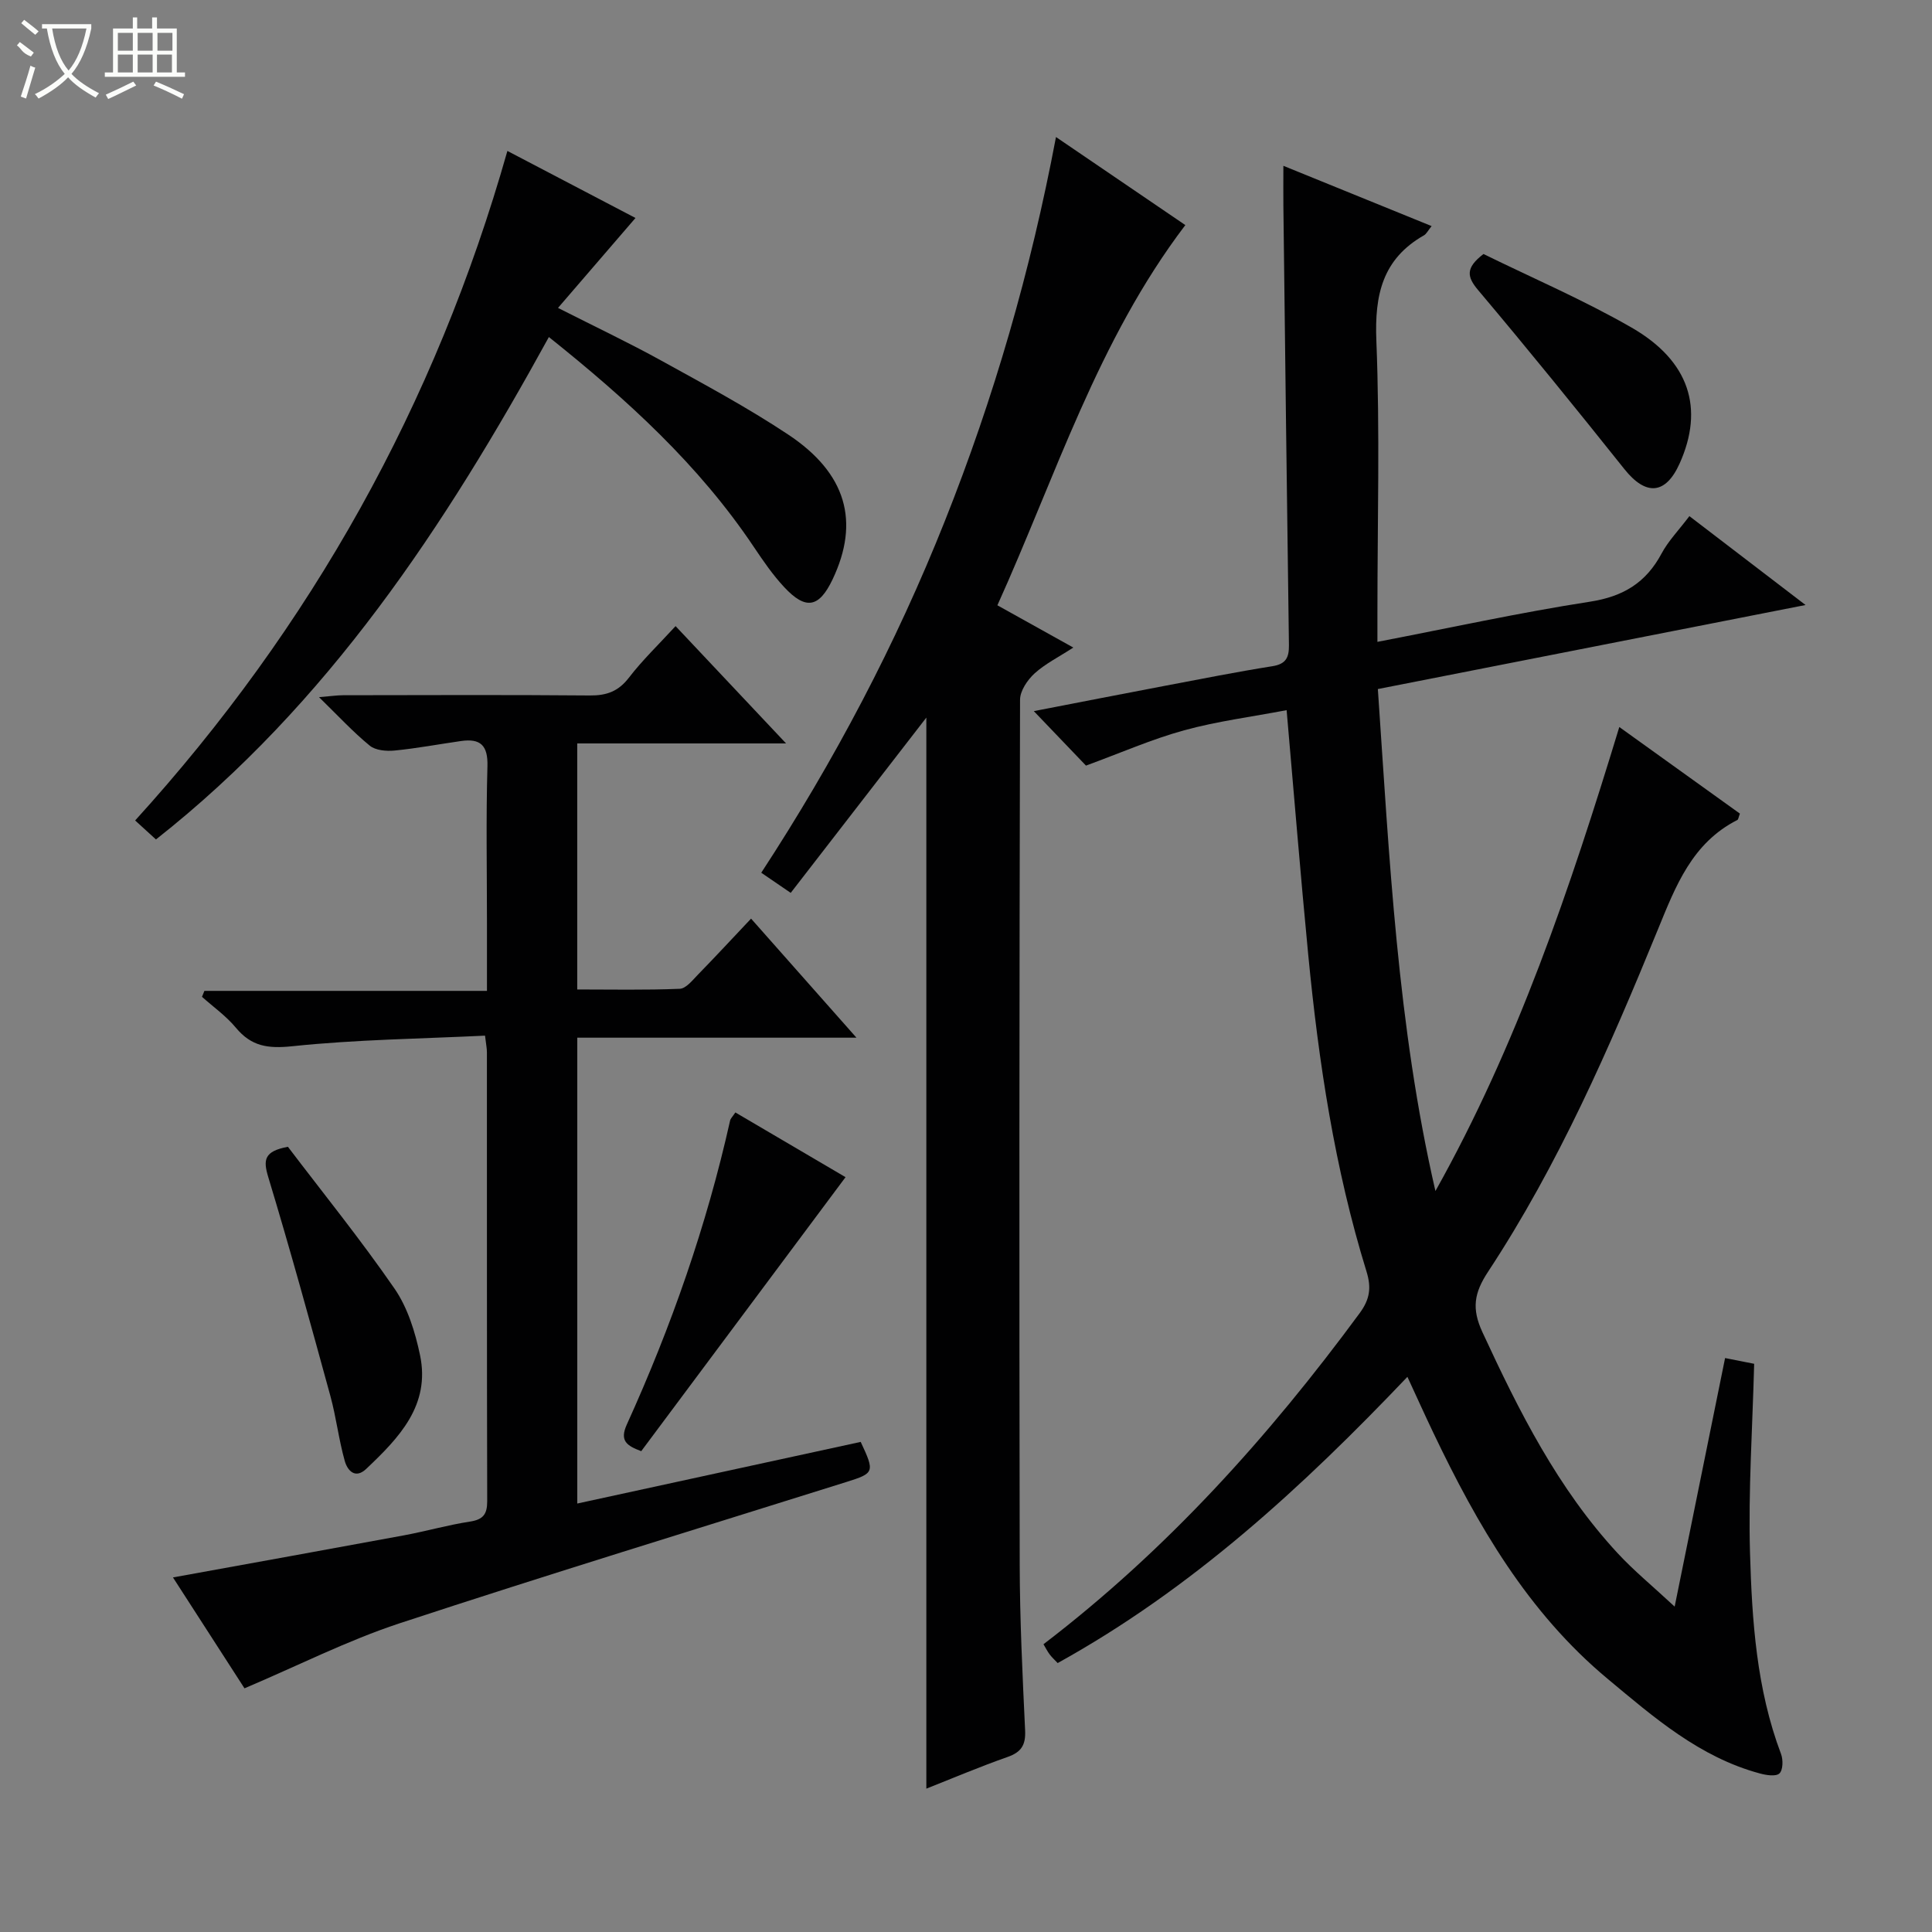 <svg enable-background="new 0 0 400 400" viewBox="0 0 400 400" xmlns="http://www.w3.org/2000/svg"><rect x="0" y="0" width="400" height="400" fill="#808080" stroke="none"/><g fill="#010102"><path d="m266.38 147.03c-7.27 1.39-14.37 2.29-21.21 4.17-6.71 1.84-13.14 4.68-20.33 7.31-2.89-3.02-6.67-6.96-10.8-11.28 9.08-1.76 18.21-3.54 27.35-5.28 7.34-1.39 14.67-2.85 22.05-4.02 2.82-.45 3.45-1.81 3.42-4.37-.43-30.31-.78-60.62-1.15-90.92-.03-2.47 0-4.93 0-8.31 10.55 4.29 20.44 8.31 30.69 12.48-.79.98-1.08 1.63-1.58 1.91-8.59 4.89-10.24 12.32-9.86 21.78.75 18.8.22 37.66.22 56.49v5.9c15.07-2.9 29.48-6.07 44.03-8.32 6.89-1.07 11.58-3.94 14.8-9.97 1.39-2.6 3.54-4.8 5.76-7.74 7.78 5.95 15.42 11.8 24.05 18.4-30.28 5.95-59.18 11.63-88.55 17.4 2.4 34.92 4.03 69.69 11.92 103.93 16.88-30.14 27.85-62.52 38.07-96.07 8.59 6.17 16.82 12.08 24.97 17.93-.29.75-.32 1.21-.53 1.32-9.37 4.75-12.77 13.67-16.45 22.67-10.01 24.46-20.58 48.71-35.17 70.87-2.89 4.39-3.42 7.63-1.15 12.52 7.57 16.36 15.61 32.38 27.98 45.74 3.36 3.63 7.22 6.79 11.81 11.06 3.63-17.89 7.02-34.61 10.44-51.46 2.32.46 4.37.86 6.02 1.19-.34 13.28-1.23 26.21-.86 39.1.41 14.08 1.34 28.23 6.42 41.67.46 1.2.42 3.35-.33 4.04-.74.69-2.75.36-4.07 0-12.45-3.36-21.89-11.58-31.49-19.58-16.55-13.78-26.97-31.85-36.06-50.88-1.78-3.72-3.47-7.48-5.4-11.65-21.77 22.87-44.6 43.87-72.41 59.26-.61-.65-1.19-1.17-1.65-1.78-.47-.63-.83-1.35-1.29-2.12 25.53-19.5 46.61-42.94 65.46-68.54 2.15-2.92 2.44-5.32 1.42-8.63-6.6-21.36-9.91-43.34-12.06-65.52-1.61-16.66-2.96-33.37-4.48-50.7z"/><path d="m50.62 349.55c-4.73-7.33-9.74-15.09-14.81-22.96 16.29-2.96 32.08-5.8 47.86-8.72 4.56-.85 9.05-2.14 13.63-2.84 2.72-.42 3.57-1.51 3.57-4.2-.08-30.99-.05-61.99-.06-92.98 0-.79-.17-1.58-.39-3.43-13.43.65-26.72.81-39.88 2.19-5.05.53-8.49.05-11.71-3.84-2-2.41-4.65-4.28-7.01-6.39.17-.41.34-.82.5-1.23h58.5c0-5.13 0-9.58 0-14.03 0-10.83-.21-21.67.1-32.49.12-4.35-1.48-5.77-5.45-5.21-4.59.65-9.15 1.52-13.76 1.97-1.71.17-3.96-.02-5.17-1.02-3.46-2.83-6.52-6.16-10.49-10.03 2.34-.19 3.7-.4 5.06-.4 17-.02 33.99-.1 50.99.05 3.46.03 5.9-.82 8.09-3.66 2.82-3.67 6.2-6.91 9.68-10.7 7.43 7.89 14.75 15.66 22.88 24.29-15.12 0-29.02 0-43.24 0v50.94c7.06 0 14.15.15 21.22-.14 1.31-.05 2.66-1.79 3.79-2.95 3.59-3.68 7.09-7.46 10.98-11.58 7.4 8.36 14.29 16.14 21.82 24.65-19.73 0-38.6 0-57.8 0v96.45c19.75-4.3 39.27-8.54 58.68-12.76 2.94 6.27 2.83 6.48-2.97 8.3-30.87 9.7-61.83 19.16-92.57 29.28-10.81 3.58-21.07 8.79-32.04 13.44z"/><path d="m206.5 125.32c5.46 3.04 10.22 5.69 15.72 8.75-3.03 1.97-5.82 3.35-8.03 5.36-1.47 1.35-3 3.6-3 5.45-.15 59.66-.18 119.31-.07 178.97.02 11.47.58 22.95 1.12 34.42.14 3.01-.78 4.49-3.63 5.49-5.75 2.02-11.38 4.41-16.82 6.56 0-74.16 0-147.87 0-221.75-9.27 11.98-18.59 24.03-28.08 36.29-2.37-1.61-3.98-2.72-6.1-4.17 15.14-23.16 27.88-47.34 38.02-72.84 10.13-25.45 17.74-51.66 23-79.48 9.35 6.36 18.02 12.27 26.78 18.23-18.13 23.87-26.77 51.85-38.91 78.72z"/><path d="m105.05 31.25c9.49 4.96 18.14 9.49 26.52 13.88-5.24 6.08-10.38 12.05-16.04 18.62 7.89 4 14.76 7.25 21.4 10.92 8.86 4.89 17.82 9.7 26.24 15.29 12.11 8.03 14.88 18.08 9.2 30.01-2.79 5.85-5.54 6.39-10.01 1.59-2.37-2.54-4.36-5.45-6.3-8.34-11.34-16.93-26.15-30.44-42.42-43.44-21.52 39.19-45.7 75.93-81.35 104.02-1.46-1.33-2.65-2.42-4.31-3.93 36.43-40.1 62.16-86.04 77.07-138.62z"/><path d="m175.06 243.72c-14.37 19.27-28.35 38.02-42.3 56.73-2.92-1.11-4.55-2.08-2.98-5.53 9.2-20.26 16.52-41.18 21.38-62.92.1-.43.5-.8 1.09-1.68 7.7 4.52 15.34 9.01 22.81 13.4z"/><path d="m59.61 237.43c7.21 9.5 15.04 19.17 22.09 29.39 2.71 3.94 4.26 8.97 5.26 13.73 2.19 10.41-4.38 17.16-11.13 23.56-2.33 2.21-3.92.27-4.45-1.63-1.25-4.43-1.77-9.06-2.99-13.5-4.15-15.14-8.31-30.29-12.86-45.31-1.07-3.55-.85-5.32 4.08-6.24z"/><path d="m307.14 52.59c9.98 4.9 20.66 9.48 30.66 15.23 12.02 6.92 15.06 16.76 9.95 28.14-2.91 6.48-7 6.74-11.45 1.15-9.93-12.45-19.97-24.83-30.24-37.01-2.36-2.79-2.69-4.62 1.08-7.51z"/></g><path d="m6.4 11.7c-2-.8-1.9-1.6-2.9-2.3l.6-.7c.9.7 1.9 1.4 2.9 2.2zm-2.1 8.3c.7-2.1 1.4-4.2 2-6.4.2.1.6.3 1 .4-.7 2.3-1.3 4.4-1.9 6.4zm3-12.8c-1.1-.9-2.1-1.7-2.9-2.4l.6-.7c1 .8 2 1.5 3 2.4zm1.4-1.3v-.9h10.2v.9c-.9 4.2-2.3 7.3-4.1 9.4 1.3 1.4 3.2 2.7 5.7 4-.2.2-.4.5-.7.9-2.5-1.4-4.4-2.7-5.7-4.2-1.4 1.5-3.5 3-6.1 4.4 0 0 0 0-.1-.1-.3-.4-.5-.7-.7-.8 2.7-1.3 4.7-2.8 6.2-4.2-1.8-2.2-3-5.3-3.7-9.4zm9.2 0h-7.1c.6 3.8 1.7 6.7 3.4 8.7 1.7-2 2.9-4.8 3.7-8.7z" fill="#fbfcfa"/><path d="m31.6 3.6h.9v2.3h4.1v9.1h1.7v.9h-16.6v-.9h1.7v-9.1h4.1v-2.3h.9v2.3h3.1v-2.3zm-4 13.3.6.8c-1.9.9-3.8 1.9-5.8 2.8-.2-.3-.3-.6-.5-.9 2-.9 3.9-1.8 5.7-2.7zm-3.2-10.1v3.7h3.1v-3.7zm0 4.5v3.7h3.1v-3.7zm4.1-4.5v3.7h3.1v-3.7zm0 4.5v3.7h3.1v-3.7zm9.1 9.1c-2.1-1.1-4.1-2-5.8-2.7l.5-.8c2.2.9 4.1 1.8 5.8 2.6l-.4.9zm-1.9-13.6h-3.1v3.7h3.1zm-3.2 4.5v3.7h3.1v-3.7z" fill="#fbfcfa"/></svg>